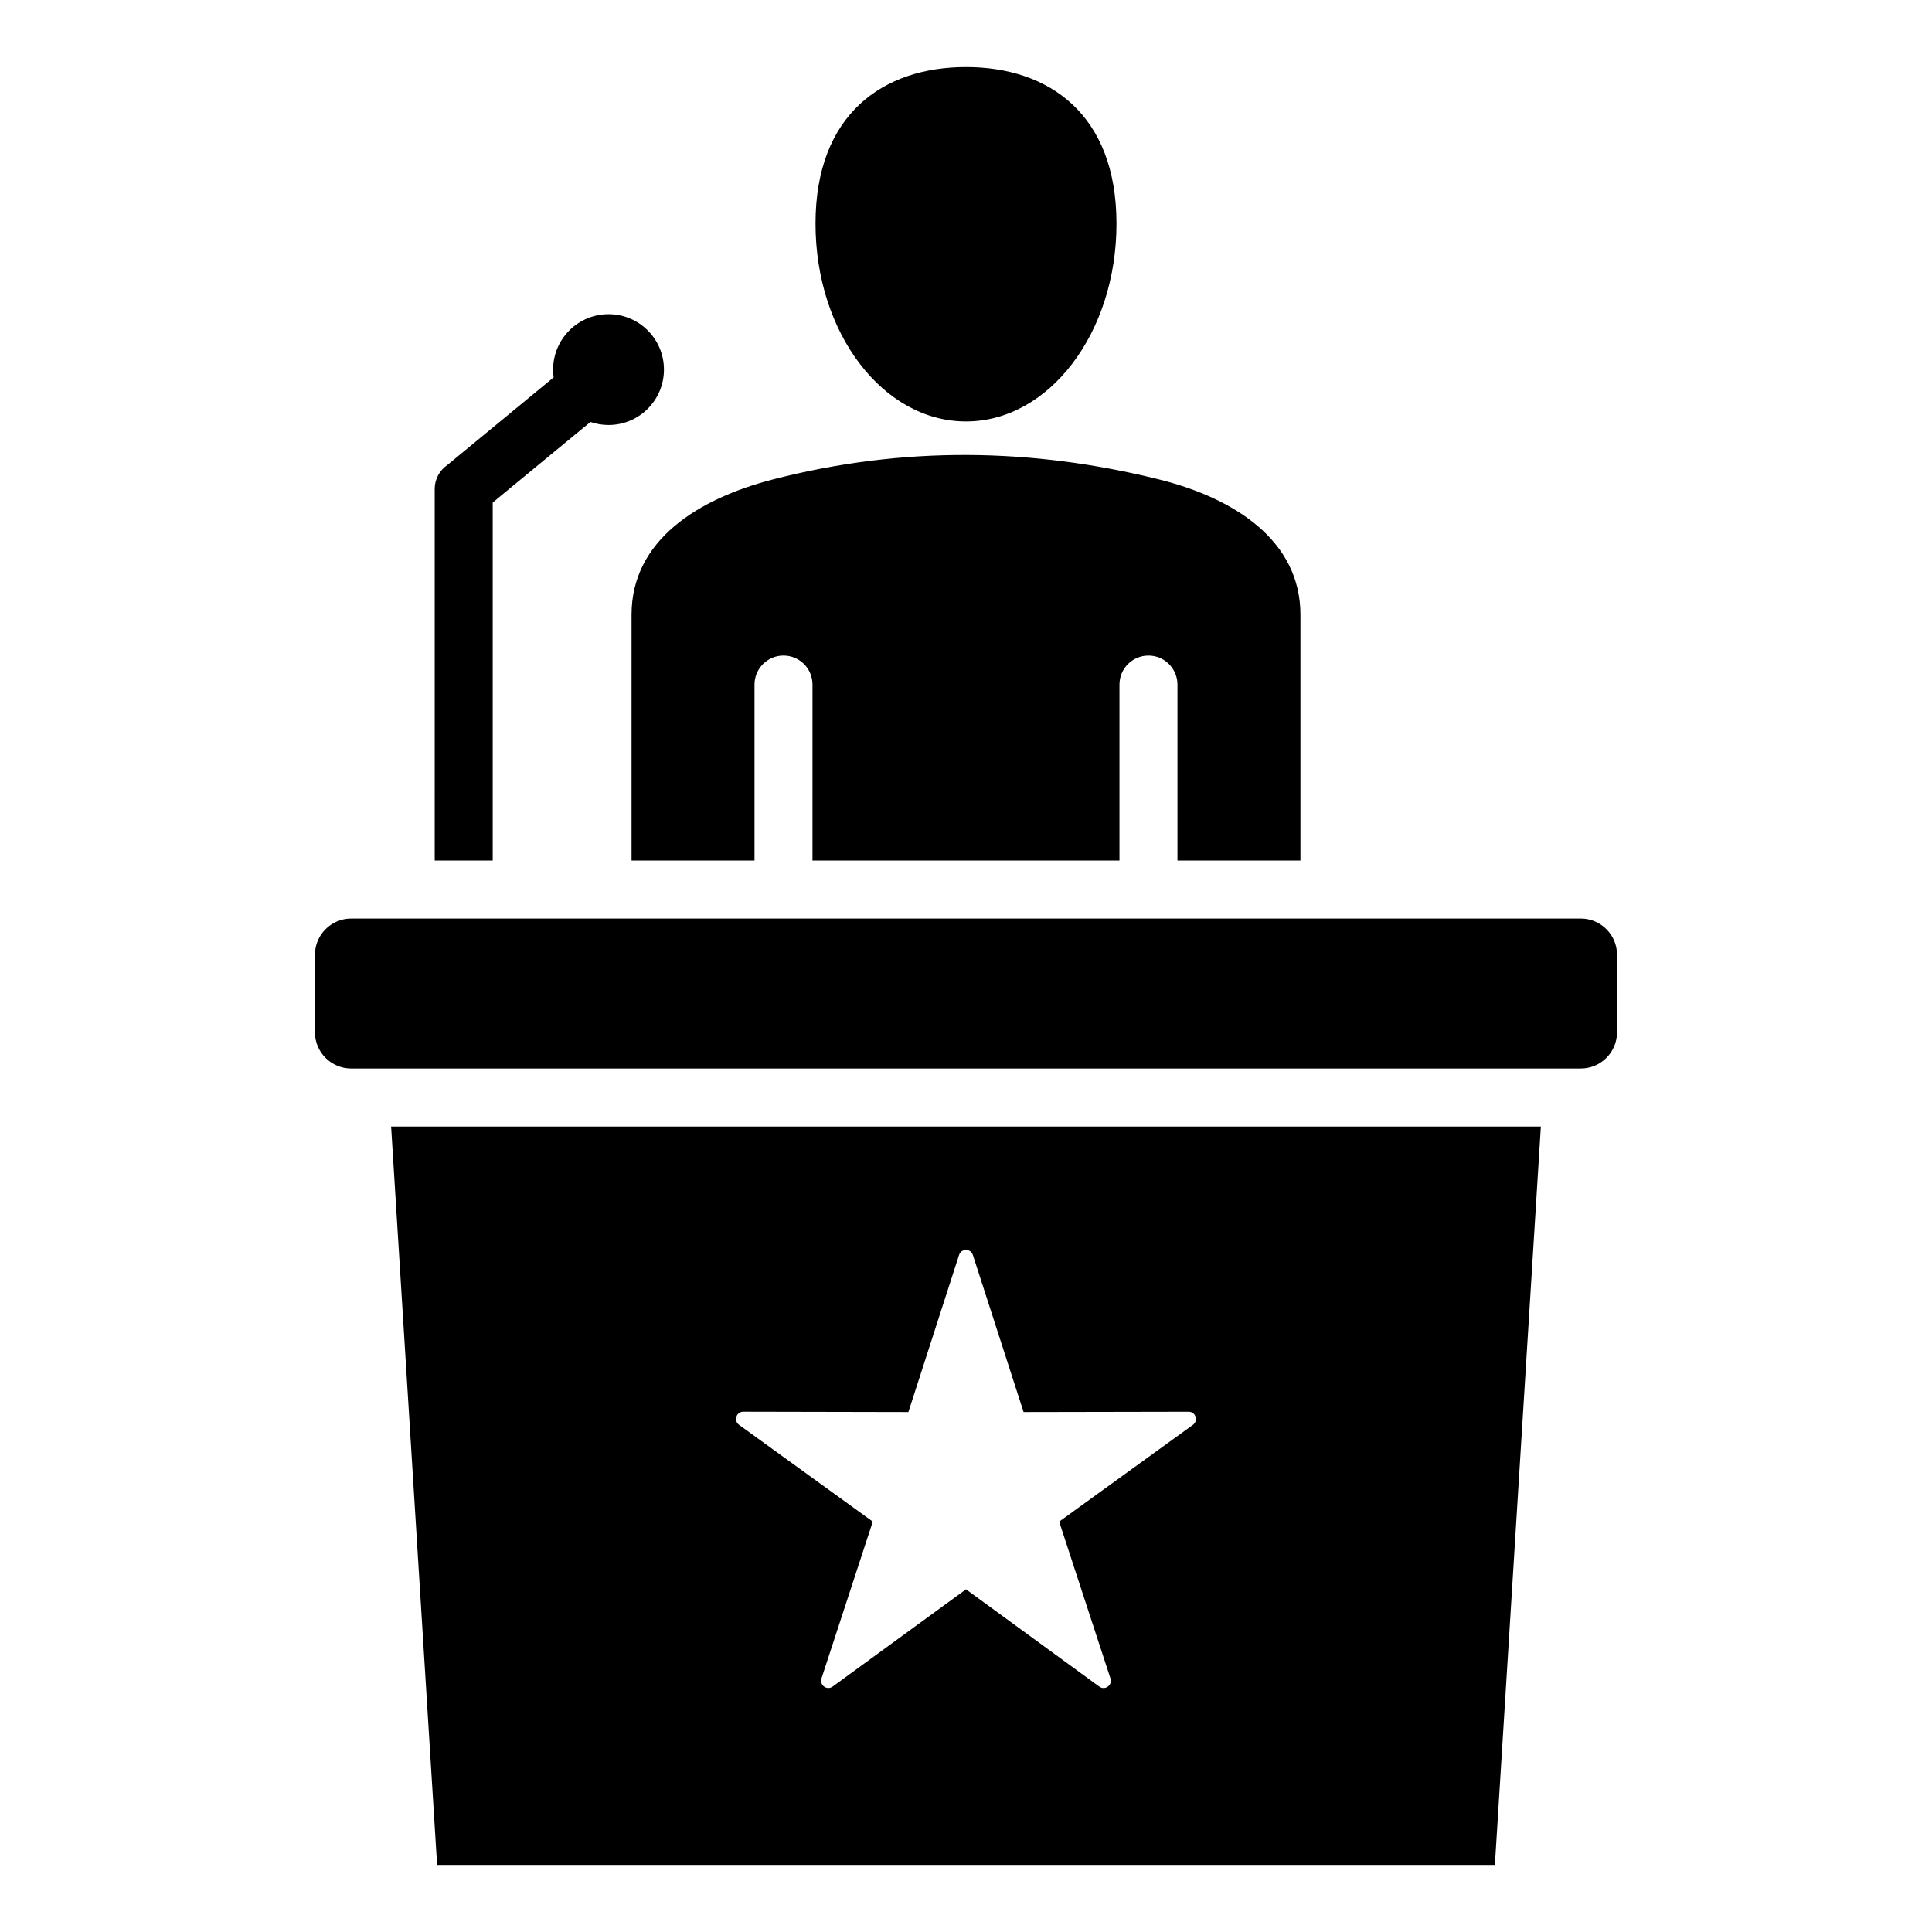 <?xml version="1.0" encoding="UTF-8"?>
<!-- Uploaded to: ICON Repo, www.iconrepo.com, Generator: ICON Repo Mixer Tools -->
<svg fill="#000000" width="800px" height="800px" version="1.1" viewBox="144 144 512 512" xmlns="http://www.w3.org/2000/svg">
 <path d="m400 161.77c22.027 0 39.879 12.555 39.879 41.5 0 28.949-17.855 52.418-39.879 52.418-22.027 0-39.879-23.469-39.879-52.418-0.004-28.945 17.852-41.5 39.879-41.5zm152.34 280.77h-304.69l12.188 195.68h280.32zm-167.61 75.668 13.434-41.629c0.262-0.809 0.98-1.332 1.828-1.332 0.852 0 1.57 0.523 1.828 1.332l13.441 41.629 43.742-0.082c0.852 0 1.57 0.52 1.832 1.328 0.262 0.809-0.016 1.652-0.703 2.152l-35.441 25.641 13.598 41.574c0.262 0.809-0.012 1.652-0.699 2.152s-1.574 0.5-2.262 0l-35.328-25.785-35.34 25.777c-0.684 0.5-1.574 0.5-2.262 0s-0.961-1.344-0.699-2.152l13.598-41.574-35.441-25.641c-0.688-0.5-0.961-1.344-0.703-2.152 0.262-0.809 0.98-1.328 1.832-1.328zm-157.27-121.18v20.535c0 5.289 4.312 9.605 9.605 9.605h325.86c5.289 0 9.605-4.312 9.605-9.605v-20.535c0-5.289-4.312-9.605-9.605-9.605h-325.86c-5.293 0-9.605 4.312-9.605 9.605zm131.87-24.977h81.34v-46.633c0-4.246 3.441-7.684 7.684-7.684 4.242 0 7.684 3.441 7.684 7.684v46.633h32.59v-65.141c0-19.723-17.566-30.922-37.555-35.879-33.562-8.324-67.582-8.891-102.15 0-19.941 5.129-37.555 16.148-37.555 35.879v65.137h32.586v-46.633c0-4.246 3.441-7.684 7.684-7.684s7.684 3.441 7.684 7.684l-0.004 46.637zm-54.059-144.79c8.109 0 14.684 6.574 14.684 14.684s-6.57 14.684-14.684 14.684c-1.68 0-3.297-0.285-4.797-0.805l-25.898 21.348v94.879h-15.371l-0.004-98.465c0-2.625 1.316-4.945 3.32-6.328l28.203-23.25c-0.094-0.672-0.148-1.363-0.148-2.062 0.016-8.113 6.586-14.684 14.695-14.684z" fill-rule="evenodd"/>
</svg>